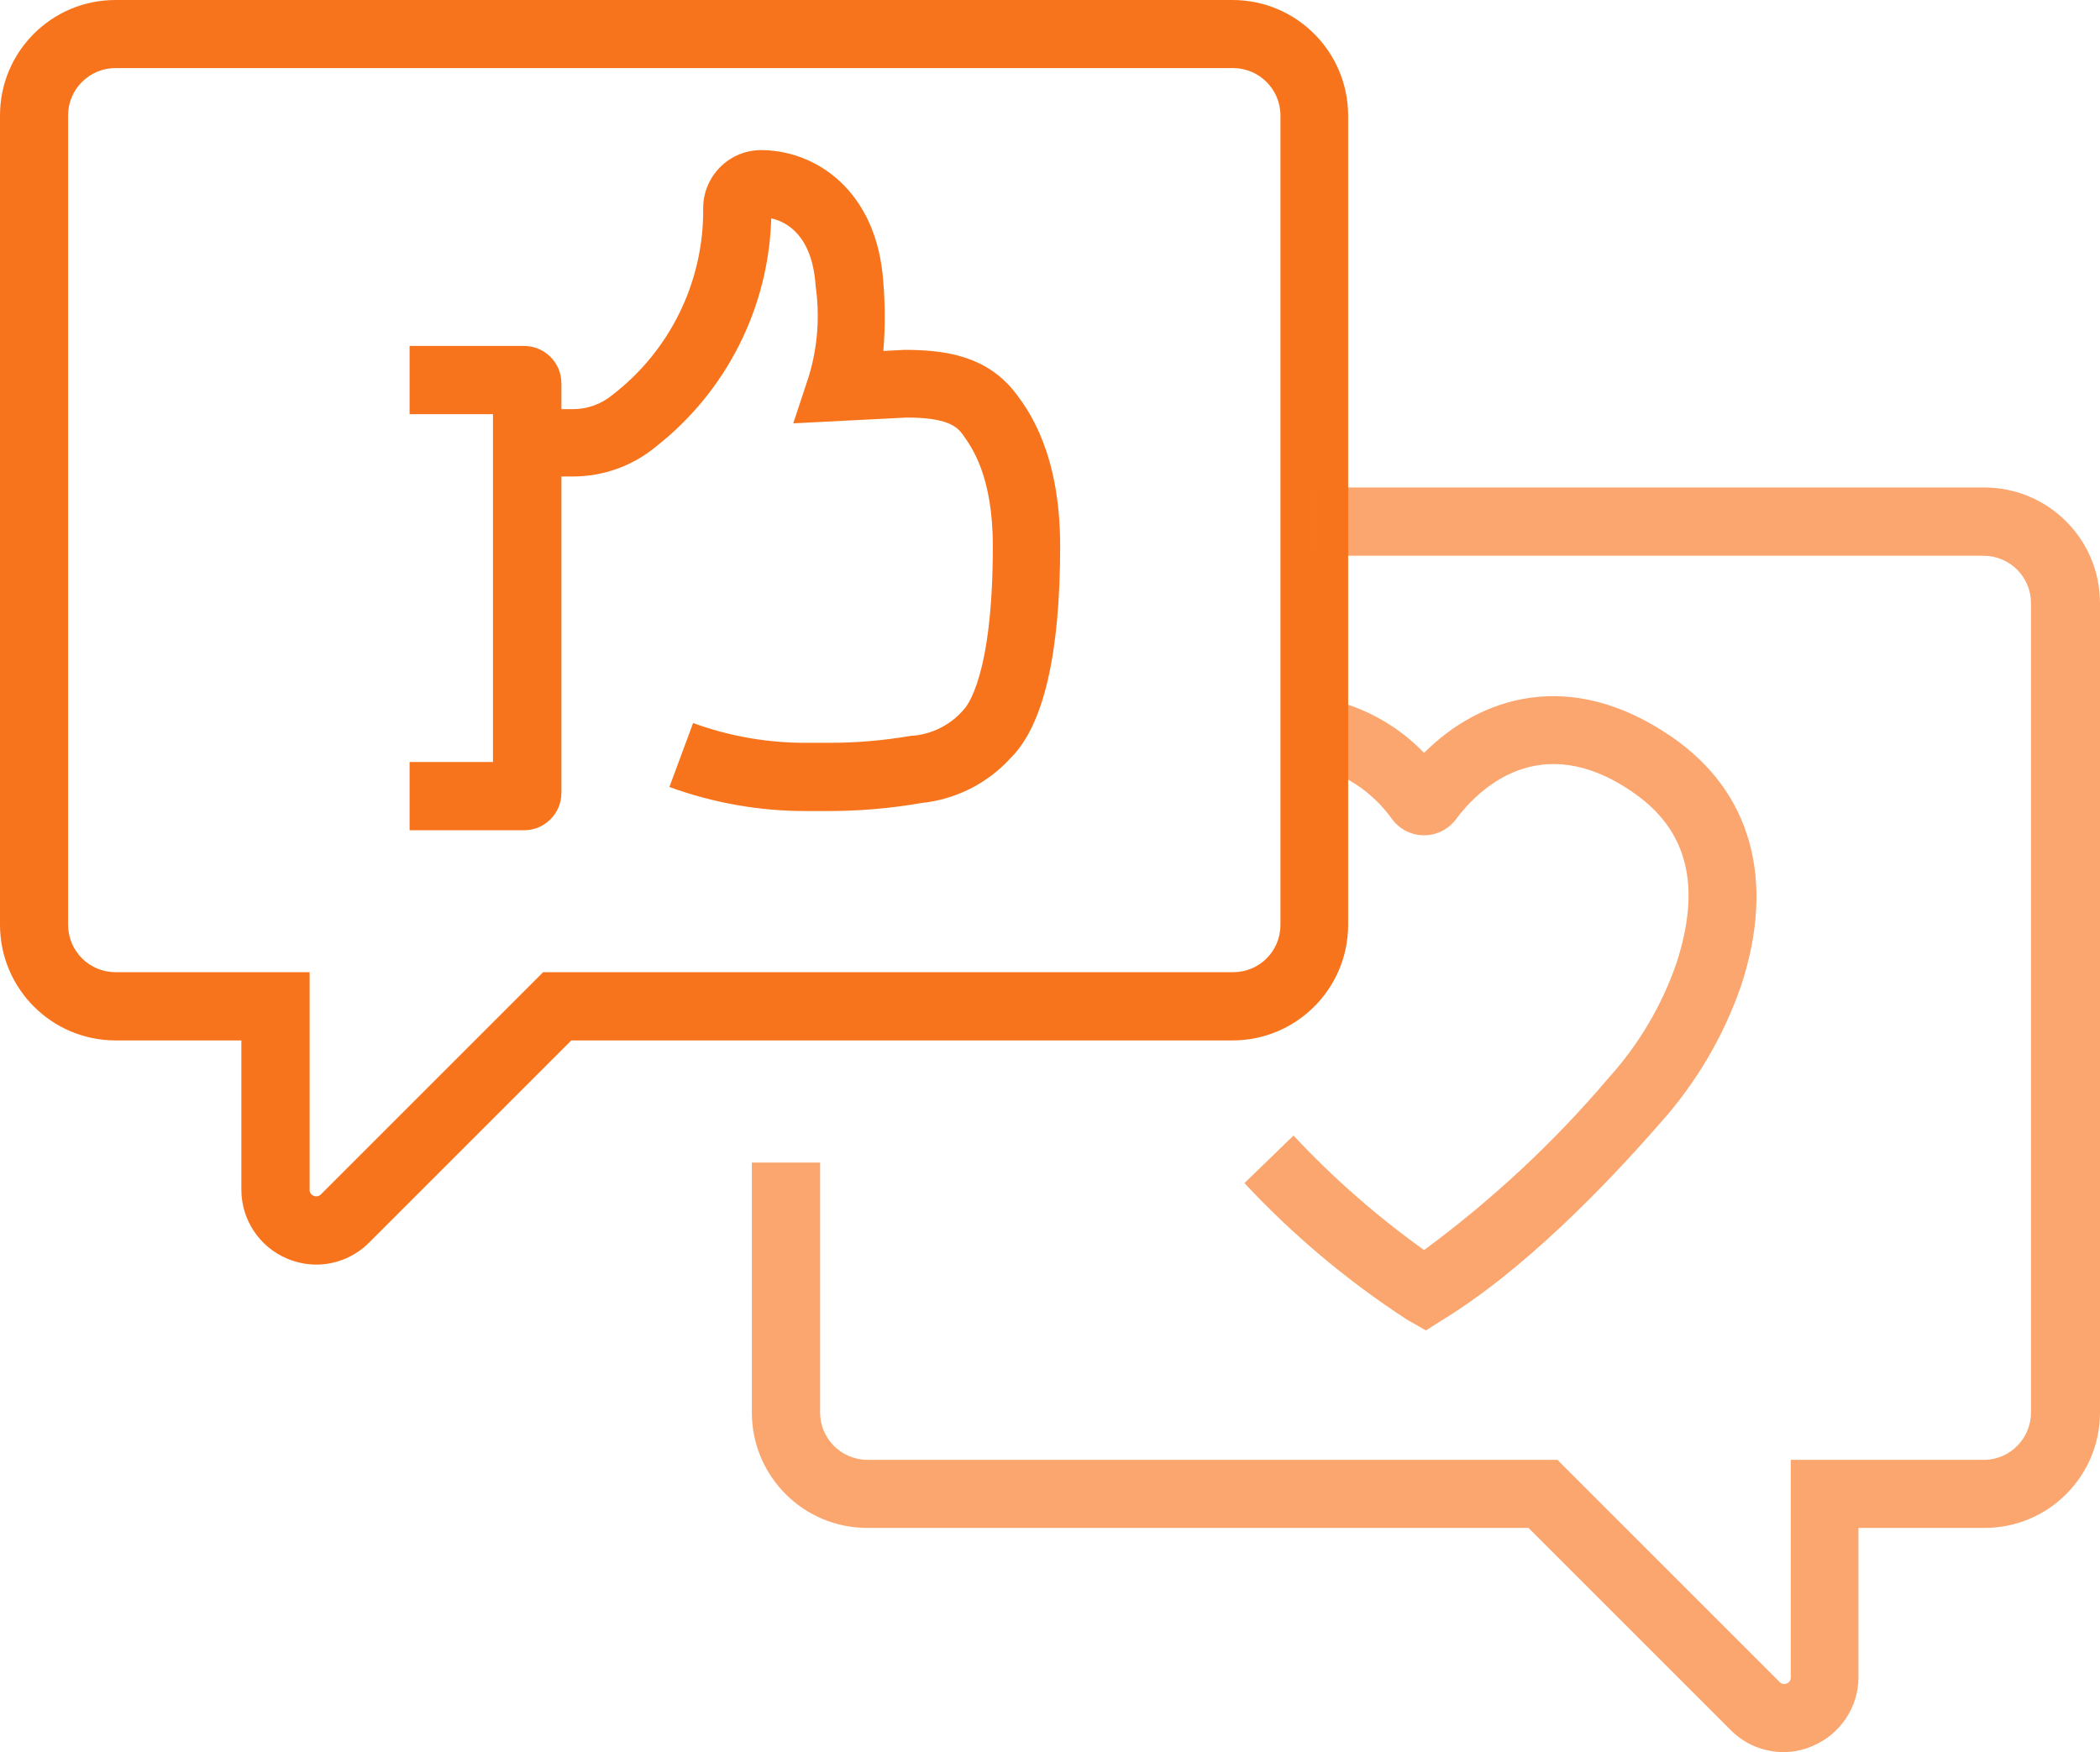 <?xml version="1.0" encoding="utf-8"?>
<!-- Generator: Adobe Illustrator 24.0.1, SVG Export Plug-In . SVG Version: 6.00 Build 0)  -->
<svg version="1.1" id="_ÎÓÈ_1" xmlns="http://www.w3.org/2000/svg" xmlns:xlink="http://www.w3.org/1999/xlink" x="0px" y="0px"
	 viewBox="0 0 112.59 93.95" style="enable-background:new 0 0 112.59 93.95;" xml:space="preserve">
<style type="text/css">
	.st0{opacity:0.64;}
	.st1{fill:#F7741C;}
</style>
<title>icons_unbranded_RGB</title>
<g id="icon">
	<g class="st0">
		<path class="st1" d="M76.45,71.34l-1-0.57c-3.2-2.08-6.13-4.54-8.73-7.33l2.63-2.55c2.12,2.27,4.47,4.33,7,6.14
			c3.65-2.69,6.98-5.79,9.91-9.25c1.6-1.77,2.83-3.85,3.61-6.1c1.37-4.17,0.61-7.17-2.3-9.18c-5-3.48-8.33-0.16-9.51,1.43
			c-0.4,0.54-1.04,0.86-1.71,0.86l0,0c-0.67,0-1.31-0.32-1.71-0.86c-1.08-1.52-2.71-2.57-4.54-2.94l0.48-3.62
			c2.2,0.34,4.23,1.4,5.77,3c3-3,7.84-4.61,13.29-0.85c4.25,2.93,5.57,7.66,3.71,13.33c-0.94,2.72-2.42,5.23-4.34,7.37
			c-2.92,3.35-7.33,7.91-11.71,10.58L76.45,71.34z"/>
	</g>
	<path class="st1" d="M16.96,67.81c-0.53,0-1.05-0.11-1.54-0.31c-1.5-0.62-2.48-2.08-2.48-3.71v-8H6.19
		C2.77,55.78,0.01,53.02,0,49.6V6.19C0,2.77,2.77,0,6.19,0h59.89c3.42,0,6.19,2.77,6.2,6.19V49.6c-0.01,3.42-2.77,6.18-6.19,6.19
		H30.63L19.79,66.63C19.04,67.38,18.02,67.81,16.96,67.81z M6.19,3.65c-1.4,0-2.54,1.14-2.54,2.54c0,0,0,0,0,0V49.6
		c0.01,1.4,1.14,2.53,2.54,2.53H16.6v11.66c-0.01,0.15,0.08,0.28,0.22,0.33c0.13,0.06,0.29,0.03,0.39-0.08l11.91-11.91h37
		c1.4,0,2.53-1.13,2.53-2.53V6.19c0-1.4-1.14-2.54-2.54-2.54l0,0L6.19,3.65z"/>
	<g class="st0">
		<path class="st1" d="M95.63,93.95c-1.07,0-2.09-0.42-2.84-1.18L81.95,81.93H46.5c-3.42,0-6.19-2.77-6.19-6.19c0,0,0,0,0,0v-13.4
			h3.66v13.4c0,1.4,1.13,2.53,2.53,2.54h37l11.91,11.91c0.1,0.11,0.26,0.14,0.39,0.08c0.13-0.05,0.22-0.19,0.21-0.33V78.28h10.42
			c1.37-0.04,2.46-1.17,2.46-2.54v-43.4c0-1.4-1.13-2.53-2.53-2.54H70.45v-3.66h35.95c3.42,0.01,6.19,2.78,6.19,6.2v43.4
			c0,3.42-2.77,6.19-6.19,6.19h-6.76v8c0,1.62-0.98,3.08-2.48,3.7C96.68,93.84,96.16,93.95,95.63,93.95z"/>
	</g>
	<path class="st1" d="M28.1,44.52h-6.14v-3.66h4.47V22.21h-4.47v-3.66h6.14c1.1,0,2,0.9,2,2v22C30.08,43.64,29.19,44.52,28.1,44.52z
		"/>
	<path class="st1" d="M43.27,43.49c-2.52,0.01-5.02-0.43-7.38-1.29l1.27-3.43c1.97,0.72,4.06,1.08,6.16,1.06h1.05
		c1.49,0.01,2.98-0.12,4.45-0.37c1.1-0.06,2.13-0.57,2.85-1.41c0.16-0.17,1.56-1.77,1.56-8.76c0-3.79-1.14-5.32-1.62-6
		c-0.32-0.43-0.85-0.9-3-0.9l-6.08,0.31l0.84-2.54c0.47-1.56,0.59-3.21,0.36-4.82c-0.18-2.73-1.56-3.45-2.38-3.63
		c-0.14,4.79-2.4,9.27-6.17,12.23c-1.25,1.04-2.83,1.61-4.46,1.61h-2.46v-3.61h2.46c0.77,0,1.52-0.27,2.11-0.76
		c3.1-2.38,4.91-6.09,4.87-10c-0.01-1.68,1.32-3.07,3-3.13c3-0.05,6.34,2.16,6.66,7.11c0.1,1.22,0.1,2.44,0,3.66l1.13-0.06l0,0
		c2.13,0,4.43,0.29,6,2.37c0.65,0.87,2.35,3.17,2.35,8.16c0,5.77-0.89,9.59-2.64,11.34c-1.25,1.38-2.96,2.24-4.81,2.43
		c-1.65,0.29-3.32,0.43-5,0.43L43.27,43.49z"/>
</g>
</svg>
